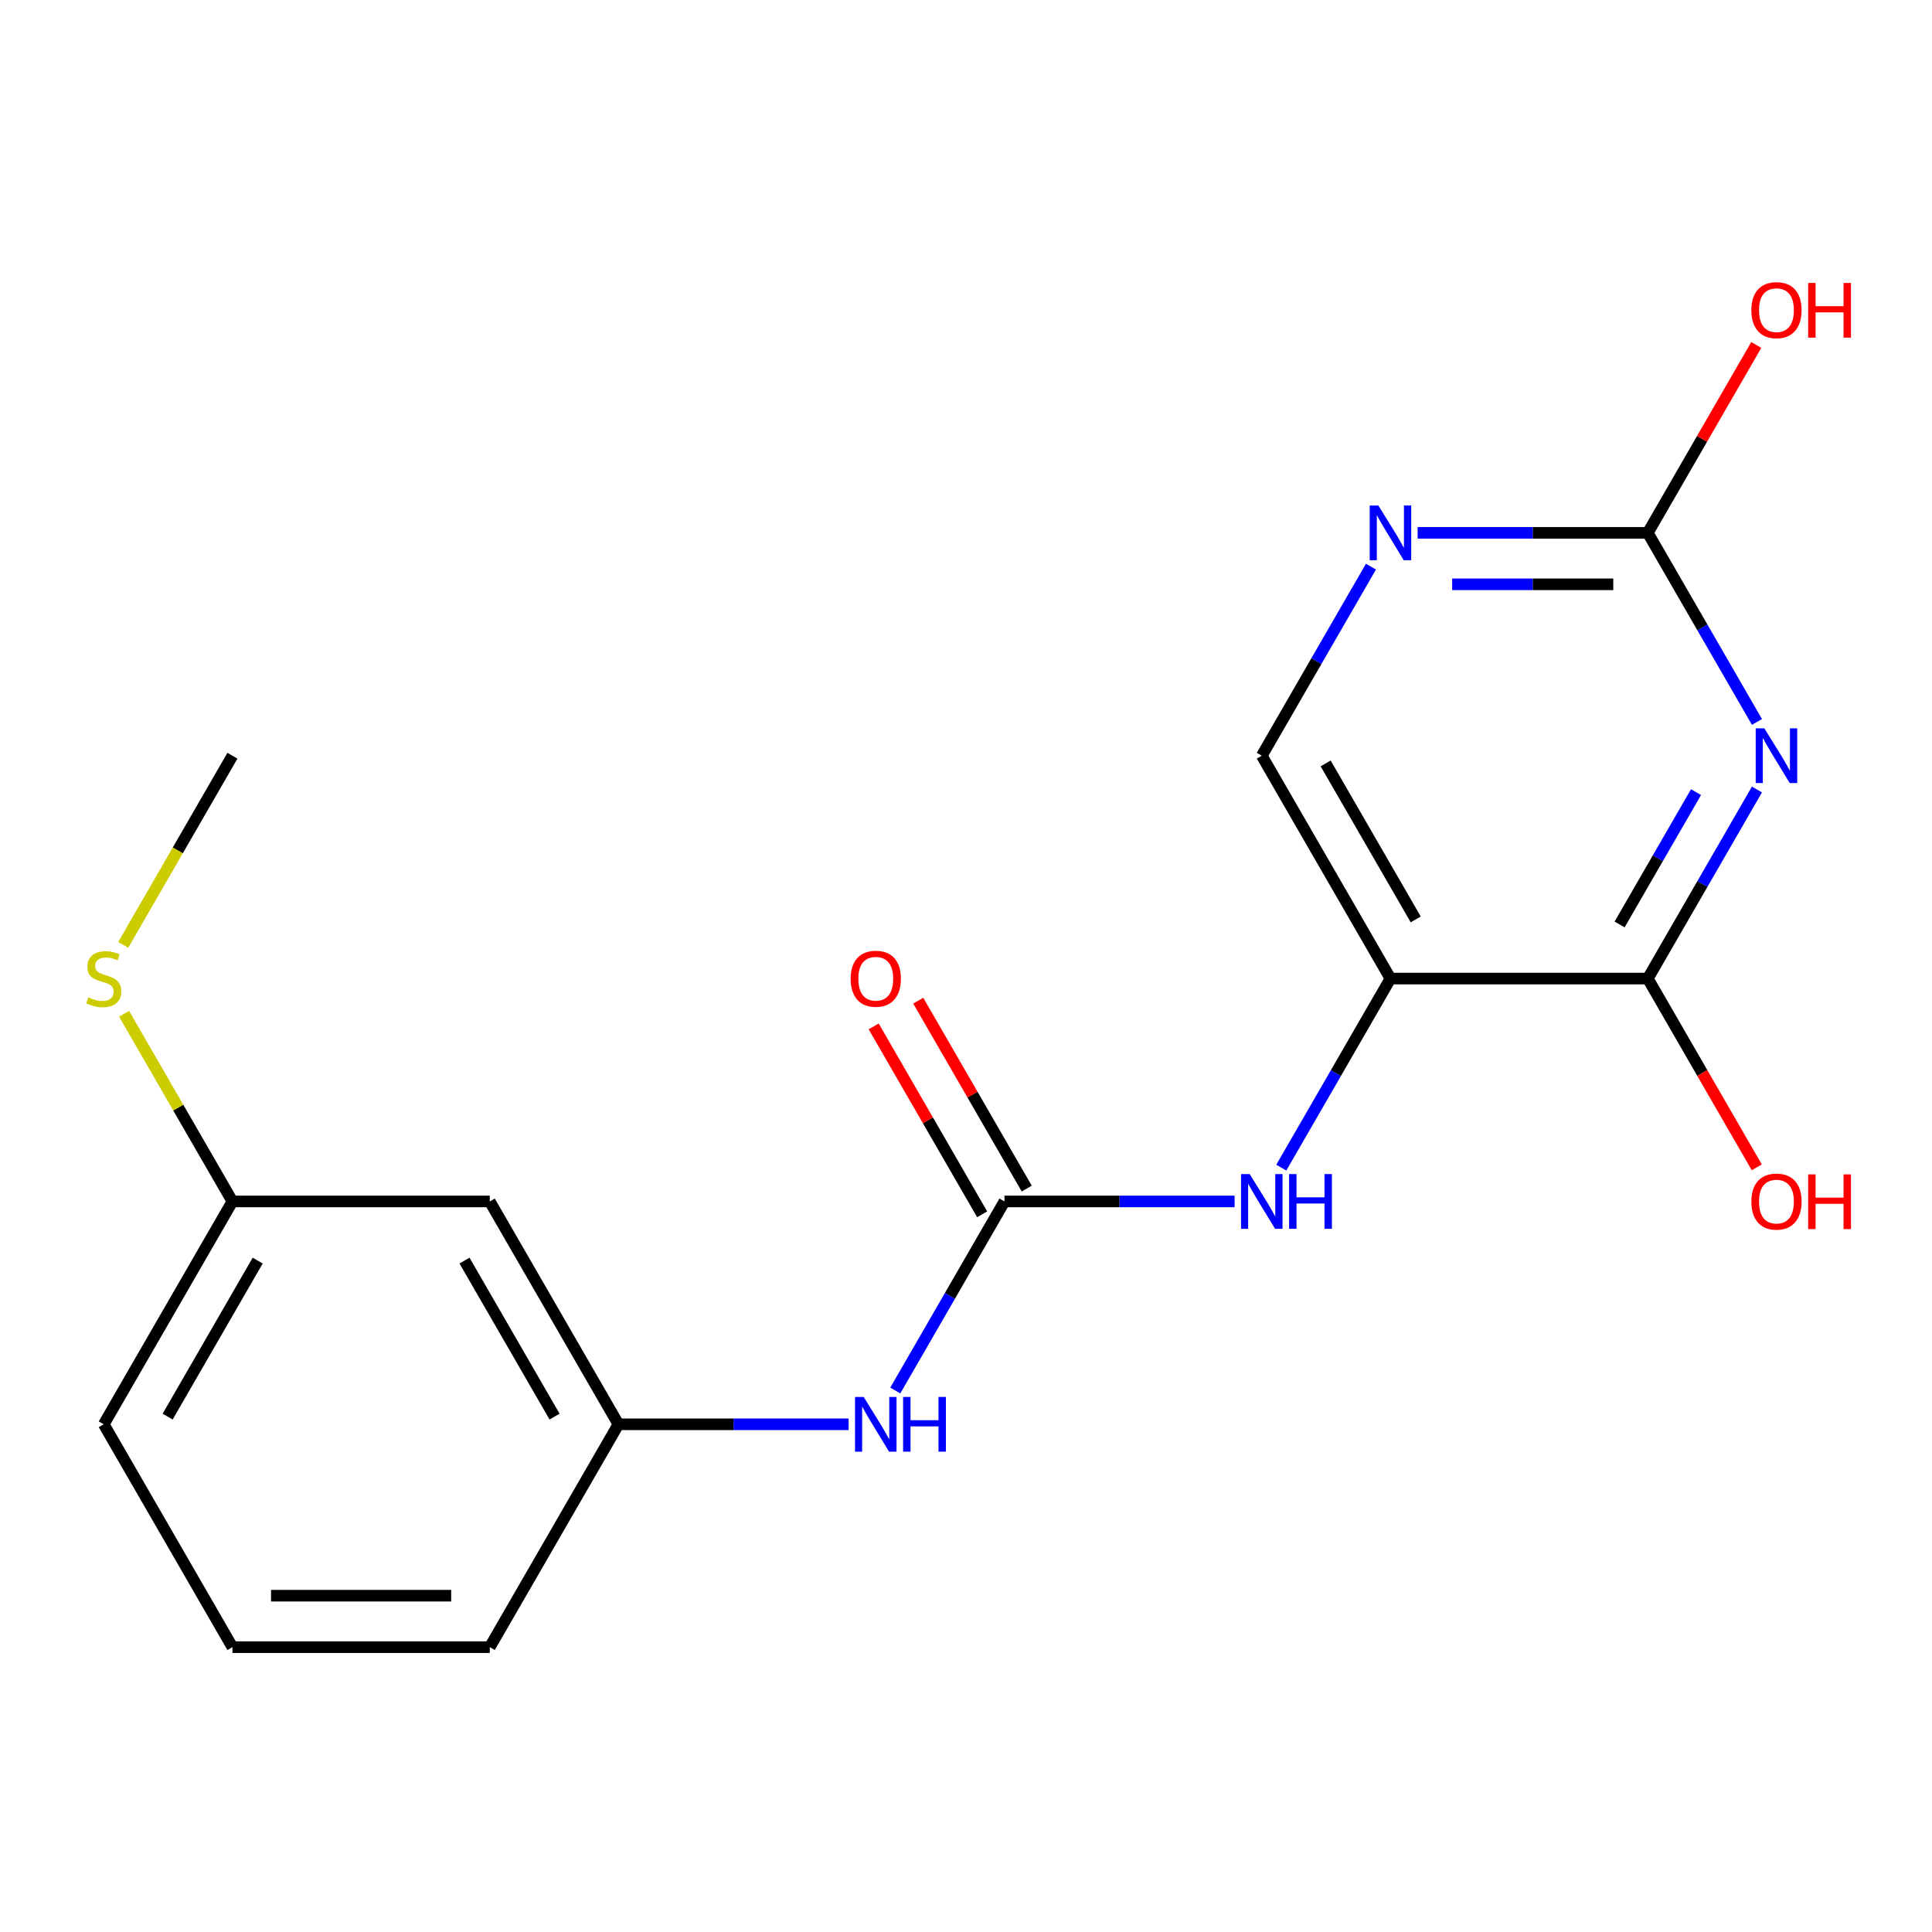 <?xml version='1.0' encoding='iso-8859-1'?>
<svg version='1.1' baseProfile='full'
              xmlns='http://www.w3.org/2000/svg'
                      xmlns:rdkit='http://www.rdkit.org/xml'
                      xmlns:xlink='http://www.w3.org/1999/xlink'
                  xml:space='preserve'
width='1000px' height='1000px' viewBox='0 0 1000 1000'>
<!-- END OF HEADER -->
<rect style='opacity:1.0;fill:#FFFFFF;stroke:none' width='1000' height='1000' x='0' y='0'> </rect>
<path class='bond-1' d='M 909.397,408.646 L 881.146,457.577' style='fill:none;fill-rule:evenodd;stroke:#0000FF;stroke-width:6px;stroke-linecap:butt;stroke-linejoin:miter;stroke-opacity:1' />
<path class='bond-1' d='M 881.146,457.577 L 852.896,506.508' style='fill:none;fill-rule:evenodd;stroke:#000000;stroke-width:6px;stroke-linecap:butt;stroke-linejoin:miter;stroke-opacity:1' />
<path class='bond-1' d='M 877.851,410.005 L 858.076,444.257' style='fill:none;fill-rule:evenodd;stroke:#0000FF;stroke-width:6px;stroke-linecap:butt;stroke-linejoin:miter;stroke-opacity:1' />
<path class='bond-1' d='M 858.076,444.257 L 838.3,478.509' style='fill:none;fill-rule:evenodd;stroke:#000000;stroke-width:6px;stroke-linecap:butt;stroke-linejoin:miter;stroke-opacity:1' />
<path class='bond-3' d='M 909.397,373.666 L 881.146,324.734' style='fill:none;fill-rule:evenodd;stroke:#0000FF;stroke-width:6px;stroke-linecap:butt;stroke-linejoin:miter;stroke-opacity:1' />
<path class='bond-3' d='M 881.146,324.734 L 852.896,275.803' style='fill:none;fill-rule:evenodd;stroke:#000000;stroke-width:6px;stroke-linecap:butt;stroke-linejoin:miter;stroke-opacity:1' />
<path class='bond-0' d='M 719.698,506.508 L 852.896,506.508' style='fill:none;fill-rule:evenodd;stroke:#000000;stroke-width:6px;stroke-linecap:butt;stroke-linejoin:miter;stroke-opacity:1' />
<path class='bond-4' d='M 719.698,506.508 L 691.447,555.44' style='fill:none;fill-rule:evenodd;stroke:#000000;stroke-width:6px;stroke-linecap:butt;stroke-linejoin:miter;stroke-opacity:1' />
<path class='bond-4' d='M 691.447,555.44 L 663.197,604.371' style='fill:none;fill-rule:evenodd;stroke:#0000FF;stroke-width:6px;stroke-linecap:butt;stroke-linejoin:miter;stroke-opacity:1' />
<path class='bond-19' d='M 719.698,506.508 L 653.099,391.156' style='fill:none;fill-rule:evenodd;stroke:#000000;stroke-width:6px;stroke-linecap:butt;stroke-linejoin:miter;stroke-opacity:1' />
<path class='bond-19' d='M 732.778,475.886 L 686.159,395.139' style='fill:none;fill-rule:evenodd;stroke:#000000;stroke-width:6px;stroke-linecap:butt;stroke-linejoin:miter;stroke-opacity:1' />
<path class='bond-11' d='M 852.896,506.508 L 881.1,555.36' style='fill:none;fill-rule:evenodd;stroke:#000000;stroke-width:6px;stroke-linecap:butt;stroke-linejoin:miter;stroke-opacity:1' />
<path class='bond-11' d='M 881.1,555.36 L 909.304,604.211' style='fill:none;fill-rule:evenodd;stroke:#FF0000;stroke-width:6px;stroke-linecap:butt;stroke-linejoin:miter;stroke-opacity:1' />
<path class='bond-2' d='M 519.901,621.861 L 579.465,621.861' style='fill:none;fill-rule:evenodd;stroke:#000000;stroke-width:6px;stroke-linecap:butt;stroke-linejoin:miter;stroke-opacity:1' />
<path class='bond-2' d='M 579.465,621.861 L 639.029,621.861' style='fill:none;fill-rule:evenodd;stroke:#0000FF;stroke-width:6px;stroke-linecap:butt;stroke-linejoin:miter;stroke-opacity:1' />
<path class='bond-6' d='M 519.901,621.861 L 491.65,670.793' style='fill:none;fill-rule:evenodd;stroke:#000000;stroke-width:6px;stroke-linecap:butt;stroke-linejoin:miter;stroke-opacity:1' />
<path class='bond-6' d='M 491.65,670.793 L 463.4,719.724' style='fill:none;fill-rule:evenodd;stroke:#0000FF;stroke-width:6px;stroke-linecap:butt;stroke-linejoin:miter;stroke-opacity:1' />
<path class='bond-8' d='M 531.436,615.201 L 503.359,566.57' style='fill:none;fill-rule:evenodd;stroke:#000000;stroke-width:6px;stroke-linecap:butt;stroke-linejoin:miter;stroke-opacity:1' />
<path class='bond-8' d='M 503.359,566.57 L 475.281,517.938' style='fill:none;fill-rule:evenodd;stroke:#FF0000;stroke-width:6px;stroke-linecap:butt;stroke-linejoin:miter;stroke-opacity:1' />
<path class='bond-8' d='M 508.366,628.521 L 480.288,579.89' style='fill:none;fill-rule:evenodd;stroke:#000000;stroke-width:6px;stroke-linecap:butt;stroke-linejoin:miter;stroke-opacity:1' />
<path class='bond-8' d='M 480.288,579.89 L 452.211,531.258' style='fill:none;fill-rule:evenodd;stroke:#FF0000;stroke-width:6px;stroke-linecap:butt;stroke-linejoin:miter;stroke-opacity:1' />
<path class='bond-5' d='M 852.896,275.803 L 793.332,275.803' style='fill:none;fill-rule:evenodd;stroke:#000000;stroke-width:6px;stroke-linecap:butt;stroke-linejoin:miter;stroke-opacity:1' />
<path class='bond-5' d='M 793.332,275.803 L 733.768,275.803' style='fill:none;fill-rule:evenodd;stroke:#0000FF;stroke-width:6px;stroke-linecap:butt;stroke-linejoin:miter;stroke-opacity:1' />
<path class='bond-5' d='M 835.026,302.442 L 793.332,302.442' style='fill:none;fill-rule:evenodd;stroke:#000000;stroke-width:6px;stroke-linecap:butt;stroke-linejoin:miter;stroke-opacity:1' />
<path class='bond-5' d='M 793.332,302.442 L 751.637,302.442' style='fill:none;fill-rule:evenodd;stroke:#0000FF;stroke-width:6px;stroke-linecap:butt;stroke-linejoin:miter;stroke-opacity:1' />
<path class='bond-12' d='M 852.896,275.803 L 880.973,227.172' style='fill:none;fill-rule:evenodd;stroke:#000000;stroke-width:6px;stroke-linecap:butt;stroke-linejoin:miter;stroke-opacity:1' />
<path class='bond-12' d='M 880.973,227.172 L 909.05,178.54' style='fill:none;fill-rule:evenodd;stroke:#FF0000;stroke-width:6px;stroke-linecap:butt;stroke-linejoin:miter;stroke-opacity:1' />
<path class='bond-7' d='M 709.6,293.293 L 681.349,342.224' style='fill:none;fill-rule:evenodd;stroke:#0000FF;stroke-width:6px;stroke-linecap:butt;stroke-linejoin:miter;stroke-opacity:1' />
<path class='bond-7' d='M 681.349,342.224 L 653.099,391.156' style='fill:none;fill-rule:evenodd;stroke:#000000;stroke-width:6px;stroke-linecap:butt;stroke-linejoin:miter;stroke-opacity:1' />
<path class='bond-9' d='M 439.232,737.214 L 379.668,737.214' style='fill:none;fill-rule:evenodd;stroke:#0000FF;stroke-width:6px;stroke-linecap:butt;stroke-linejoin:miter;stroke-opacity:1' />
<path class='bond-9' d='M 379.668,737.214 L 320.104,737.214' style='fill:none;fill-rule:evenodd;stroke:#000000;stroke-width:6px;stroke-linecap:butt;stroke-linejoin:miter;stroke-opacity:1' />
<path class='bond-10' d='M 320.104,737.214 L 253.505,621.861' style='fill:none;fill-rule:evenodd;stroke:#000000;stroke-width:6px;stroke-linecap:butt;stroke-linejoin:miter;stroke-opacity:1' />
<path class='bond-10' d='M 287.044,733.231 L 240.424,652.484' style='fill:none;fill-rule:evenodd;stroke:#000000;stroke-width:6px;stroke-linecap:butt;stroke-linejoin:miter;stroke-opacity:1' />
<path class='bond-16' d='M 320.104,737.214 L 253.505,852.567' style='fill:none;fill-rule:evenodd;stroke:#000000;stroke-width:6px;stroke-linecap:butt;stroke-linejoin:miter;stroke-opacity:1' />
<path class='bond-13' d='M 253.505,621.861 L 120.307,621.861' style='fill:none;fill-rule:evenodd;stroke:#000000;stroke-width:6px;stroke-linecap:butt;stroke-linejoin:miter;stroke-opacity:1' />
<path class='bond-14' d='M 120.307,621.861 L 92.264,573.29' style='fill:none;fill-rule:evenodd;stroke:#000000;stroke-width:6px;stroke-linecap:butt;stroke-linejoin:miter;stroke-opacity:1' />
<path class='bond-14' d='M 92.264,573.29 L 64.222,524.718' style='fill:none;fill-rule:evenodd;stroke:#CCCC00;stroke-width:6px;stroke-linecap:butt;stroke-linejoin:miter;stroke-opacity:1' />
<path class='bond-20' d='M 120.307,621.861 L 53.708,737.214' style='fill:none;fill-rule:evenodd;stroke:#000000;stroke-width:6px;stroke-linecap:butt;stroke-linejoin:miter;stroke-opacity:1' />
<path class='bond-20' d='M 133.388,652.484 L 86.769,733.231' style='fill:none;fill-rule:evenodd;stroke:#000000;stroke-width:6px;stroke-linecap:butt;stroke-linejoin:miter;stroke-opacity:1' />
<path class='bond-18' d='M 63.783,489.058 L 92.045,440.107' style='fill:none;fill-rule:evenodd;stroke:#CCCC00;stroke-width:6px;stroke-linecap:butt;stroke-linejoin:miter;stroke-opacity:1' />
<path class='bond-18' d='M 92.045,440.107 L 120.307,391.156' style='fill:none;fill-rule:evenodd;stroke:#000000;stroke-width:6px;stroke-linecap:butt;stroke-linejoin:miter;stroke-opacity:1' />
<path class='bond-15' d='M 120.307,852.567 L 253.505,852.567' style='fill:none;fill-rule:evenodd;stroke:#000000;stroke-width:6px;stroke-linecap:butt;stroke-linejoin:miter;stroke-opacity:1' />
<path class='bond-15' d='M 140.287,825.927 L 233.525,825.927' style='fill:none;fill-rule:evenodd;stroke:#000000;stroke-width:6px;stroke-linecap:butt;stroke-linejoin:miter;stroke-opacity:1' />
<path class='bond-17' d='M 120.307,852.567 L 53.708,737.214' style='fill:none;fill-rule:evenodd;stroke:#000000;stroke-width:6px;stroke-linecap:butt;stroke-linejoin:miter;stroke-opacity:1' />
<path  class='atom-0' d='M 913.235 376.996
L 922.515 391.996
Q 923.435 393.476, 924.915 396.156
Q 926.395 398.836, 926.475 398.996
L 926.475 376.996
L 930.235 376.996
L 930.235 405.316
L 926.355 405.316
L 916.395 388.916
Q 915.235 386.996, 913.995 384.796
Q 912.795 382.596, 912.435 381.916
L 912.435 405.316
L 908.755 405.316
L 908.755 376.996
L 913.235 376.996
' fill='#0000FF'/>
<path  class='atom-5' d='M 646.839 607.701
L 656.119 622.701
Q 657.039 624.181, 658.519 626.861
Q 659.999 629.541, 660.079 629.701
L 660.079 607.701
L 663.839 607.701
L 663.839 636.021
L 659.959 636.021
L 649.999 619.621
Q 648.839 617.701, 647.599 615.501
Q 646.399 613.301, 646.039 612.621
L 646.039 636.021
L 642.359 636.021
L 642.359 607.701
L 646.839 607.701
' fill='#0000FF'/>
<path  class='atom-5' d='M 667.239 607.701
L 671.079 607.701
L 671.079 619.741
L 685.559 619.741
L 685.559 607.701
L 689.399 607.701
L 689.399 636.021
L 685.559 636.021
L 685.559 622.941
L 671.079 622.941
L 671.079 636.021
L 667.239 636.021
L 667.239 607.701
' fill='#0000FF'/>
<path  class='atom-6' d='M 713.438 261.643
L 722.718 276.643
Q 723.638 278.123, 725.118 280.803
Q 726.598 283.483, 726.678 283.643
L 726.678 261.643
L 730.438 261.643
L 730.438 289.963
L 726.558 289.963
L 716.598 273.563
Q 715.438 271.643, 714.198 269.443
Q 712.998 267.243, 712.638 266.563
L 712.638 289.963
L 708.958 289.963
L 708.958 261.643
L 713.438 261.643
' fill='#0000FF'/>
<path  class='atom-7' d='M 447.042 723.054
L 456.322 738.054
Q 457.242 739.534, 458.722 742.214
Q 460.202 744.894, 460.282 745.054
L 460.282 723.054
L 464.042 723.054
L 464.042 751.374
L 460.162 751.374
L 450.202 734.974
Q 449.042 733.054, 447.802 730.854
Q 446.602 728.654, 446.242 727.974
L 446.242 751.374
L 442.562 751.374
L 442.562 723.054
L 447.042 723.054
' fill='#0000FF'/>
<path  class='atom-7' d='M 467.442 723.054
L 471.282 723.054
L 471.282 735.094
L 485.762 735.094
L 485.762 723.054
L 489.602 723.054
L 489.602 751.374
L 485.762 751.374
L 485.762 738.294
L 471.282 738.294
L 471.282 751.374
L 467.442 751.374
L 467.442 723.054
' fill='#0000FF'/>
<path  class='atom-9' d='M 440.302 506.588
Q 440.302 499.788, 443.662 495.988
Q 447.022 492.188, 453.302 492.188
Q 459.582 492.188, 462.942 495.988
Q 466.302 499.788, 466.302 506.588
Q 466.302 513.468, 462.902 517.388
Q 459.502 521.268, 453.302 521.268
Q 447.062 521.268, 443.662 517.388
Q 440.302 513.508, 440.302 506.588
M 453.302 518.068
Q 457.622 518.068, 459.942 515.188
Q 462.302 512.268, 462.302 506.588
Q 462.302 501.028, 459.942 498.228
Q 457.622 495.388, 453.302 495.388
Q 448.982 495.388, 446.622 498.188
Q 444.302 500.988, 444.302 506.588
Q 444.302 512.308, 446.622 515.188
Q 448.982 518.068, 453.302 518.068
' fill='#FF0000'/>
<path  class='atom-12' d='M 906.495 621.941
Q 906.495 615.141, 909.855 611.341
Q 913.215 607.541, 919.495 607.541
Q 925.775 607.541, 929.135 611.341
Q 932.495 615.141, 932.495 621.941
Q 932.495 628.821, 929.095 632.741
Q 925.695 636.621, 919.495 636.621
Q 913.255 636.621, 909.855 632.741
Q 906.495 628.861, 906.495 621.941
M 919.495 633.421
Q 923.815 633.421, 926.135 630.541
Q 928.495 627.621, 928.495 621.941
Q 928.495 616.381, 926.135 613.581
Q 923.815 610.741, 919.495 610.741
Q 915.175 610.741, 912.815 613.541
Q 910.495 616.341, 910.495 621.941
Q 910.495 627.661, 912.815 630.541
Q 915.175 633.421, 919.495 633.421
' fill='#FF0000'/>
<path  class='atom-12' d='M 935.895 607.861
L 939.735 607.861
L 939.735 619.901
L 954.215 619.901
L 954.215 607.861
L 958.055 607.861
L 958.055 636.181
L 954.215 636.181
L 954.215 623.101
L 939.735 623.101
L 939.735 636.181
L 935.895 636.181
L 935.895 607.861
' fill='#FF0000'/>
<path  class='atom-13' d='M 906.495 160.53
Q 906.495 153.73, 909.855 149.93
Q 913.215 146.13, 919.495 146.13
Q 925.775 146.13, 929.135 149.93
Q 932.495 153.73, 932.495 160.53
Q 932.495 167.41, 929.095 171.33
Q 925.695 175.21, 919.495 175.21
Q 913.255 175.21, 909.855 171.33
Q 906.495 167.45, 906.495 160.53
M 919.495 172.01
Q 923.815 172.01, 926.135 169.13
Q 928.495 166.21, 928.495 160.53
Q 928.495 154.97, 926.135 152.17
Q 923.815 149.33, 919.495 149.33
Q 915.175 149.33, 912.815 152.13
Q 910.495 154.93, 910.495 160.53
Q 910.495 166.25, 912.815 169.13
Q 915.175 172.01, 919.495 172.01
' fill='#FF0000'/>
<path  class='atom-13' d='M 935.895 146.45
L 939.735 146.45
L 939.735 158.49
L 954.215 158.49
L 954.215 146.45
L 958.055 146.45
L 958.055 174.77
L 954.215 174.77
L 954.215 161.69
L 939.735 161.69
L 939.735 174.77
L 935.895 174.77
L 935.895 146.45
' fill='#FF0000'/>
<path  class='atom-15' d='M 45.708 516.228
Q 46.028 516.348, 47.348 516.908
Q 48.668 517.468, 50.108 517.828
Q 51.588 518.148, 53.028 518.148
Q 55.708 518.148, 57.268 516.868
Q 58.828 515.548, 58.828 513.268
Q 58.828 511.708, 58.028 510.748
Q 57.268 509.788, 56.068 509.268
Q 54.868 508.748, 52.868 508.148
Q 50.348 507.388, 48.828 506.668
Q 47.348 505.948, 46.268 504.428
Q 45.228 502.908, 45.228 500.348
Q 45.228 496.788, 47.628 494.588
Q 50.068 492.388, 54.868 492.388
Q 58.148 492.388, 61.868 493.948
L 60.948 497.028
Q 57.548 495.628, 54.988 495.628
Q 52.228 495.628, 50.708 496.788
Q 49.188 497.908, 49.228 499.868
Q 49.228 501.388, 49.988 502.308
Q 50.788 503.228, 51.908 503.748
Q 53.068 504.268, 54.988 504.868
Q 57.548 505.668, 59.068 506.468
Q 60.588 507.268, 61.668 508.908
Q 62.788 510.508, 62.788 513.268
Q 62.788 517.188, 60.148 519.308
Q 57.548 521.388, 53.188 521.388
Q 50.668 521.388, 48.748 520.828
Q 46.868 520.308, 44.628 519.388
L 45.708 516.228
' fill='#CCCC00'/>
</svg>

